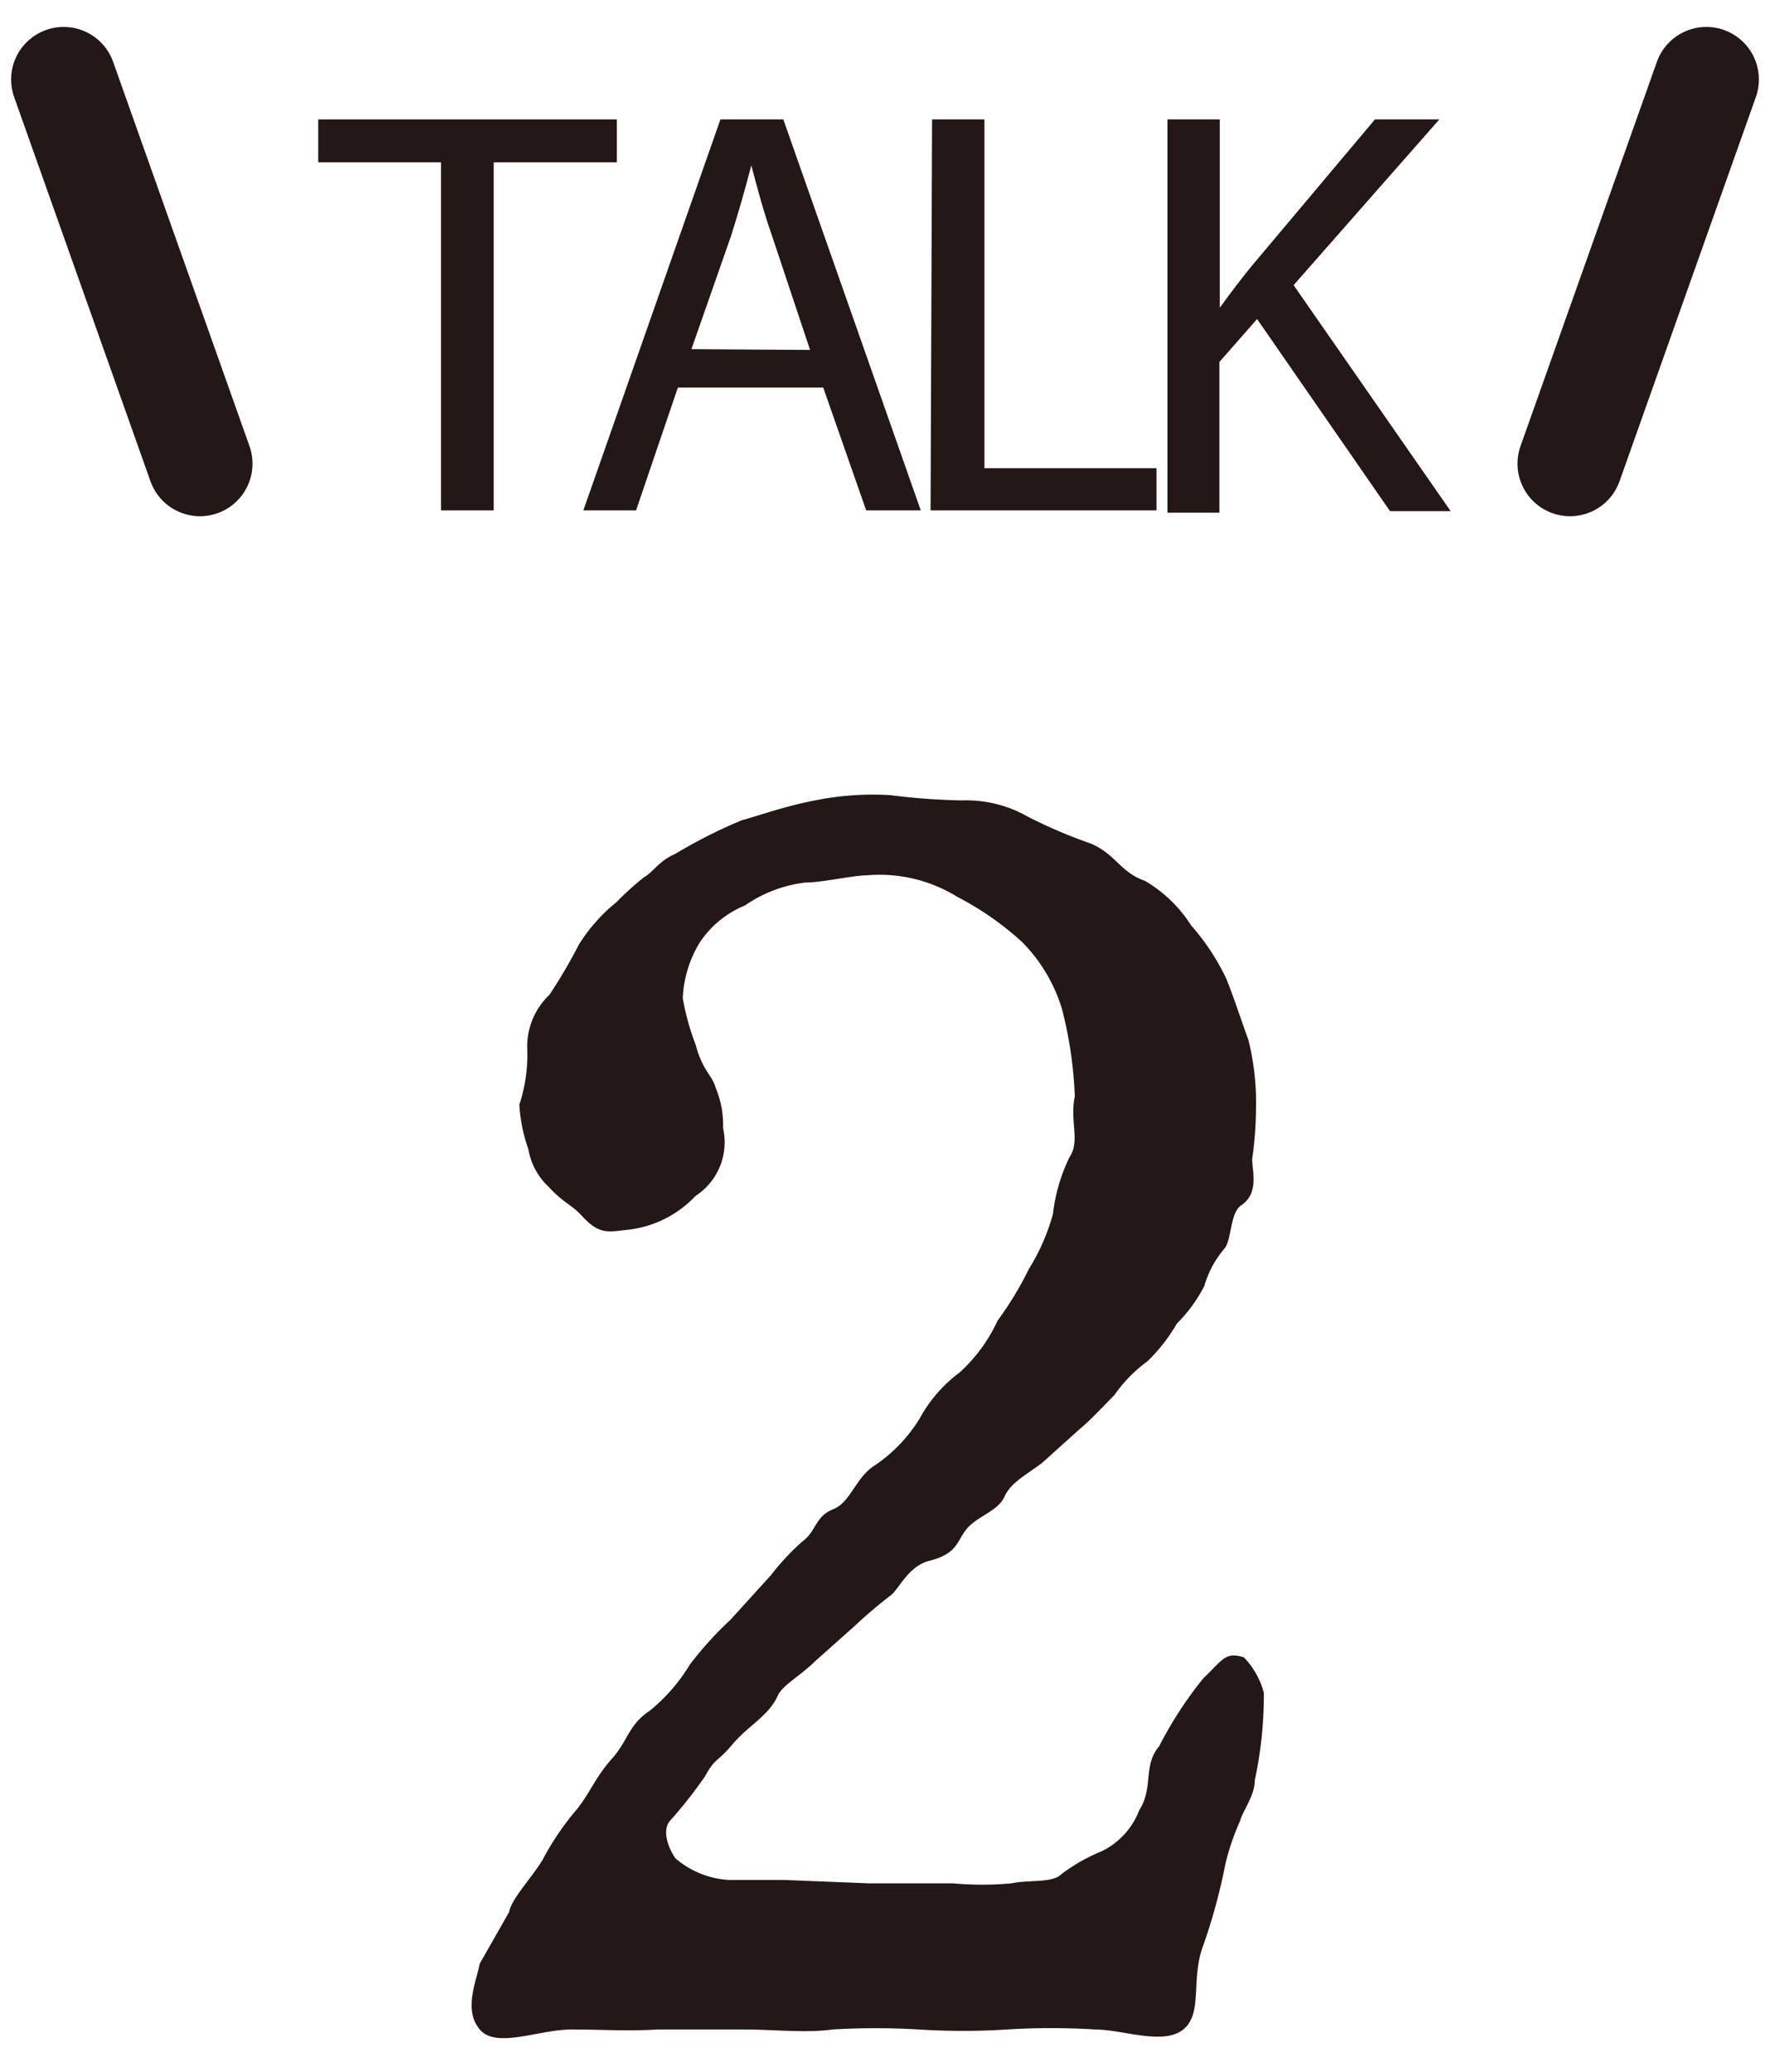 <svg id="レイヤー_1" data-name="レイヤー 1" xmlns="http://www.w3.org/2000/svg" width="47" height="55" viewBox="0 0 47 55"><title>sil_01_talk2</title><path d="M23.06,50c.93,0,1.61,0,2.24,0a8.54,8.54,0,0,0,1.56,0c.44-.1,1.08,0,1.32-.24a4.69,4.69,0,0,1,1.07-.61,2,2,0,0,0,1-1.09c.39-.61.09-1.18.53-1.7a10.37,10.37,0,0,1,1.17-1.8c.54-.52.59-.71,1.08-.56a2.17,2.17,0,0,1,.53.94,10.81,10.81,0,0,1-.24,2.32c0,.42-.34.85-.39,1.08a6.4,6.4,0,0,0-.39,1.14,15.4,15.4,0,0,1-.59,2.17c-.34.9,0,1.8-.53,2.23s-1.61,0-2.34,0a19,19,0,0,0-2.34,0,18.25,18.25,0,0,1-2.34,0,19.53,19.53,0,0,0-2.3,0c-.68.1-1.56,0-2.33,0s-1.66,0-2.3,0c-.92.05-1.41,0-2.29,0s-2,.52-2.44,0-.09-1.28,0-1.75l.78-1.37c.05-.33.59-.9.88-1.37a7.38,7.38,0,0,1,.93-1.37c.34-.43.49-.85.92-1.33s.44-.9,1-1.27a4.71,4.71,0,0,0,1.07-1.23,9.23,9.23,0,0,1,1.07-1.18l1.08-1.19a6.35,6.35,0,0,1,.83-.89c.39-.29.34-.67.82-.86s.59-.85,1.13-1.18a4.06,4.06,0,0,0,1.17-1.23,3.79,3.79,0,0,1,1.07-1.23,4.29,4.29,0,0,0,1-1.37,8.88,8.88,0,0,0,.83-1.37,5.53,5.53,0,0,0,.64-1.46,4.64,4.64,0,0,1,.44-1.51c.29-.43,0-.95.14-1.61a10.88,10.88,0,0,0-.34-2.32,4.28,4.28,0,0,0-1.07-1.79,8,8,0,0,0-1.71-1.19A3.93,3.93,0,0,0,23,23.24c-.34,0-1.17.19-1.61.19a3.55,3.55,0,0,0-1.61.61,2.63,2.63,0,0,0-1.21,1,3.1,3.1,0,0,0-.44,1.46,6.58,6.58,0,0,0,.34,1.23c.19.71.44.81.53,1.14a2.55,2.55,0,0,1,.2,1.08,1.7,1.7,0,0,1-.73,1.8,2.91,2.91,0,0,1-1.81.9c-.48.05-.73.14-1.17-.33-.29-.33-.53-.38-.92-.81a1.77,1.77,0,0,1-.54-1,4.3,4.3,0,0,1-.24-1.18A4.24,4.24,0,0,0,14,27.83a1.89,1.89,0,0,1,.59-1.42,13.86,13.86,0,0,0,.78-1.33,4.53,4.53,0,0,1,1-1.13,7.9,7.9,0,0,1,.73-.66c.25-.14.39-.43.83-.62a13.27,13.27,0,0,1,1.76-.89c.53-.15,1.17-.38,1.95-.53a7.75,7.75,0,0,1,2-.14,17.58,17.58,0,0,0,1.9.14,3.3,3.3,0,0,1,1.75.43,13.14,13.14,0,0,0,1.66.71c.68.28.78.76,1.46,1a3.62,3.62,0,0,1,1.22,1.18A6,6,0,0,1,32.57,26c.24.61.34.95.58,1.61a6.88,6.88,0,0,1,.2,1.89,9.49,9.49,0,0,1-.1,1.27c0,.33.19.9-.29,1.23-.3.19-.25.9-.44,1.14a2.66,2.66,0,0,0-.54,1,4,4,0,0,1-.73,1,4.6,4.6,0,0,1-.78,1,3.77,3.77,0,0,0-.88.9c-.24.24-.68.71-.92.9l-1,.9c-.44.33-.83.52-1,.9s-.73.52-1,.85-.24.66-1,.85c-.54.14-.78.71-1,.9a13.09,13.09,0,0,0-1,.85l-1,.89c-.44.43-.83.62-1,.9-.24.57-.78.81-1.22,1.33s-.44.33-.73.85a11.61,11.61,0,0,1-.93,1.18c-.24.28,0,.8.15,1a2.39,2.39,0,0,0,1.41.57c.4,0,.79,0,1.47,0Z" fill="#231815"/><path d="M11.71,4.31H8.45V3.17h7.93V4.31H13.11v9.24h-1.4Z" fill="#231815"/><path d="M18,10.29l-1.11,3.26H15.49L19.13,3.17H20.8l3.65,10.38H23l-1.14-3.26Zm3.51-1-1-3c-.24-.68-.4-1.3-.56-1.9h0c-.16.62-.34,1.25-.54,1.88l-1.05,3Z" fill="#231815"/><path d="M24.75,3.17h1.39v9.26h4.57v1.12h-6Z" fill="#231815"/><path d="M31,3.17h1.39v5h0c.29-.4.57-.77.84-1.1l3.28-3.9h1.71l-3.87,4.4,4.17,6H36.91l-3.53-5.1-1,1.14v4H31Z" fill="#231815"/><line x1="1.69" y1="2.11" x2="5.31" y2="12.31" fill="none" stroke="#231815" stroke-linecap="round" stroke-linejoin="round" stroke-width="2.79"/><line x1="45.31" y1="2.11" x2="41.69" y2="12.31" fill="none" stroke="#231815" stroke-linecap="round" stroke-linejoin="round" stroke-width="2.79"/></svg>